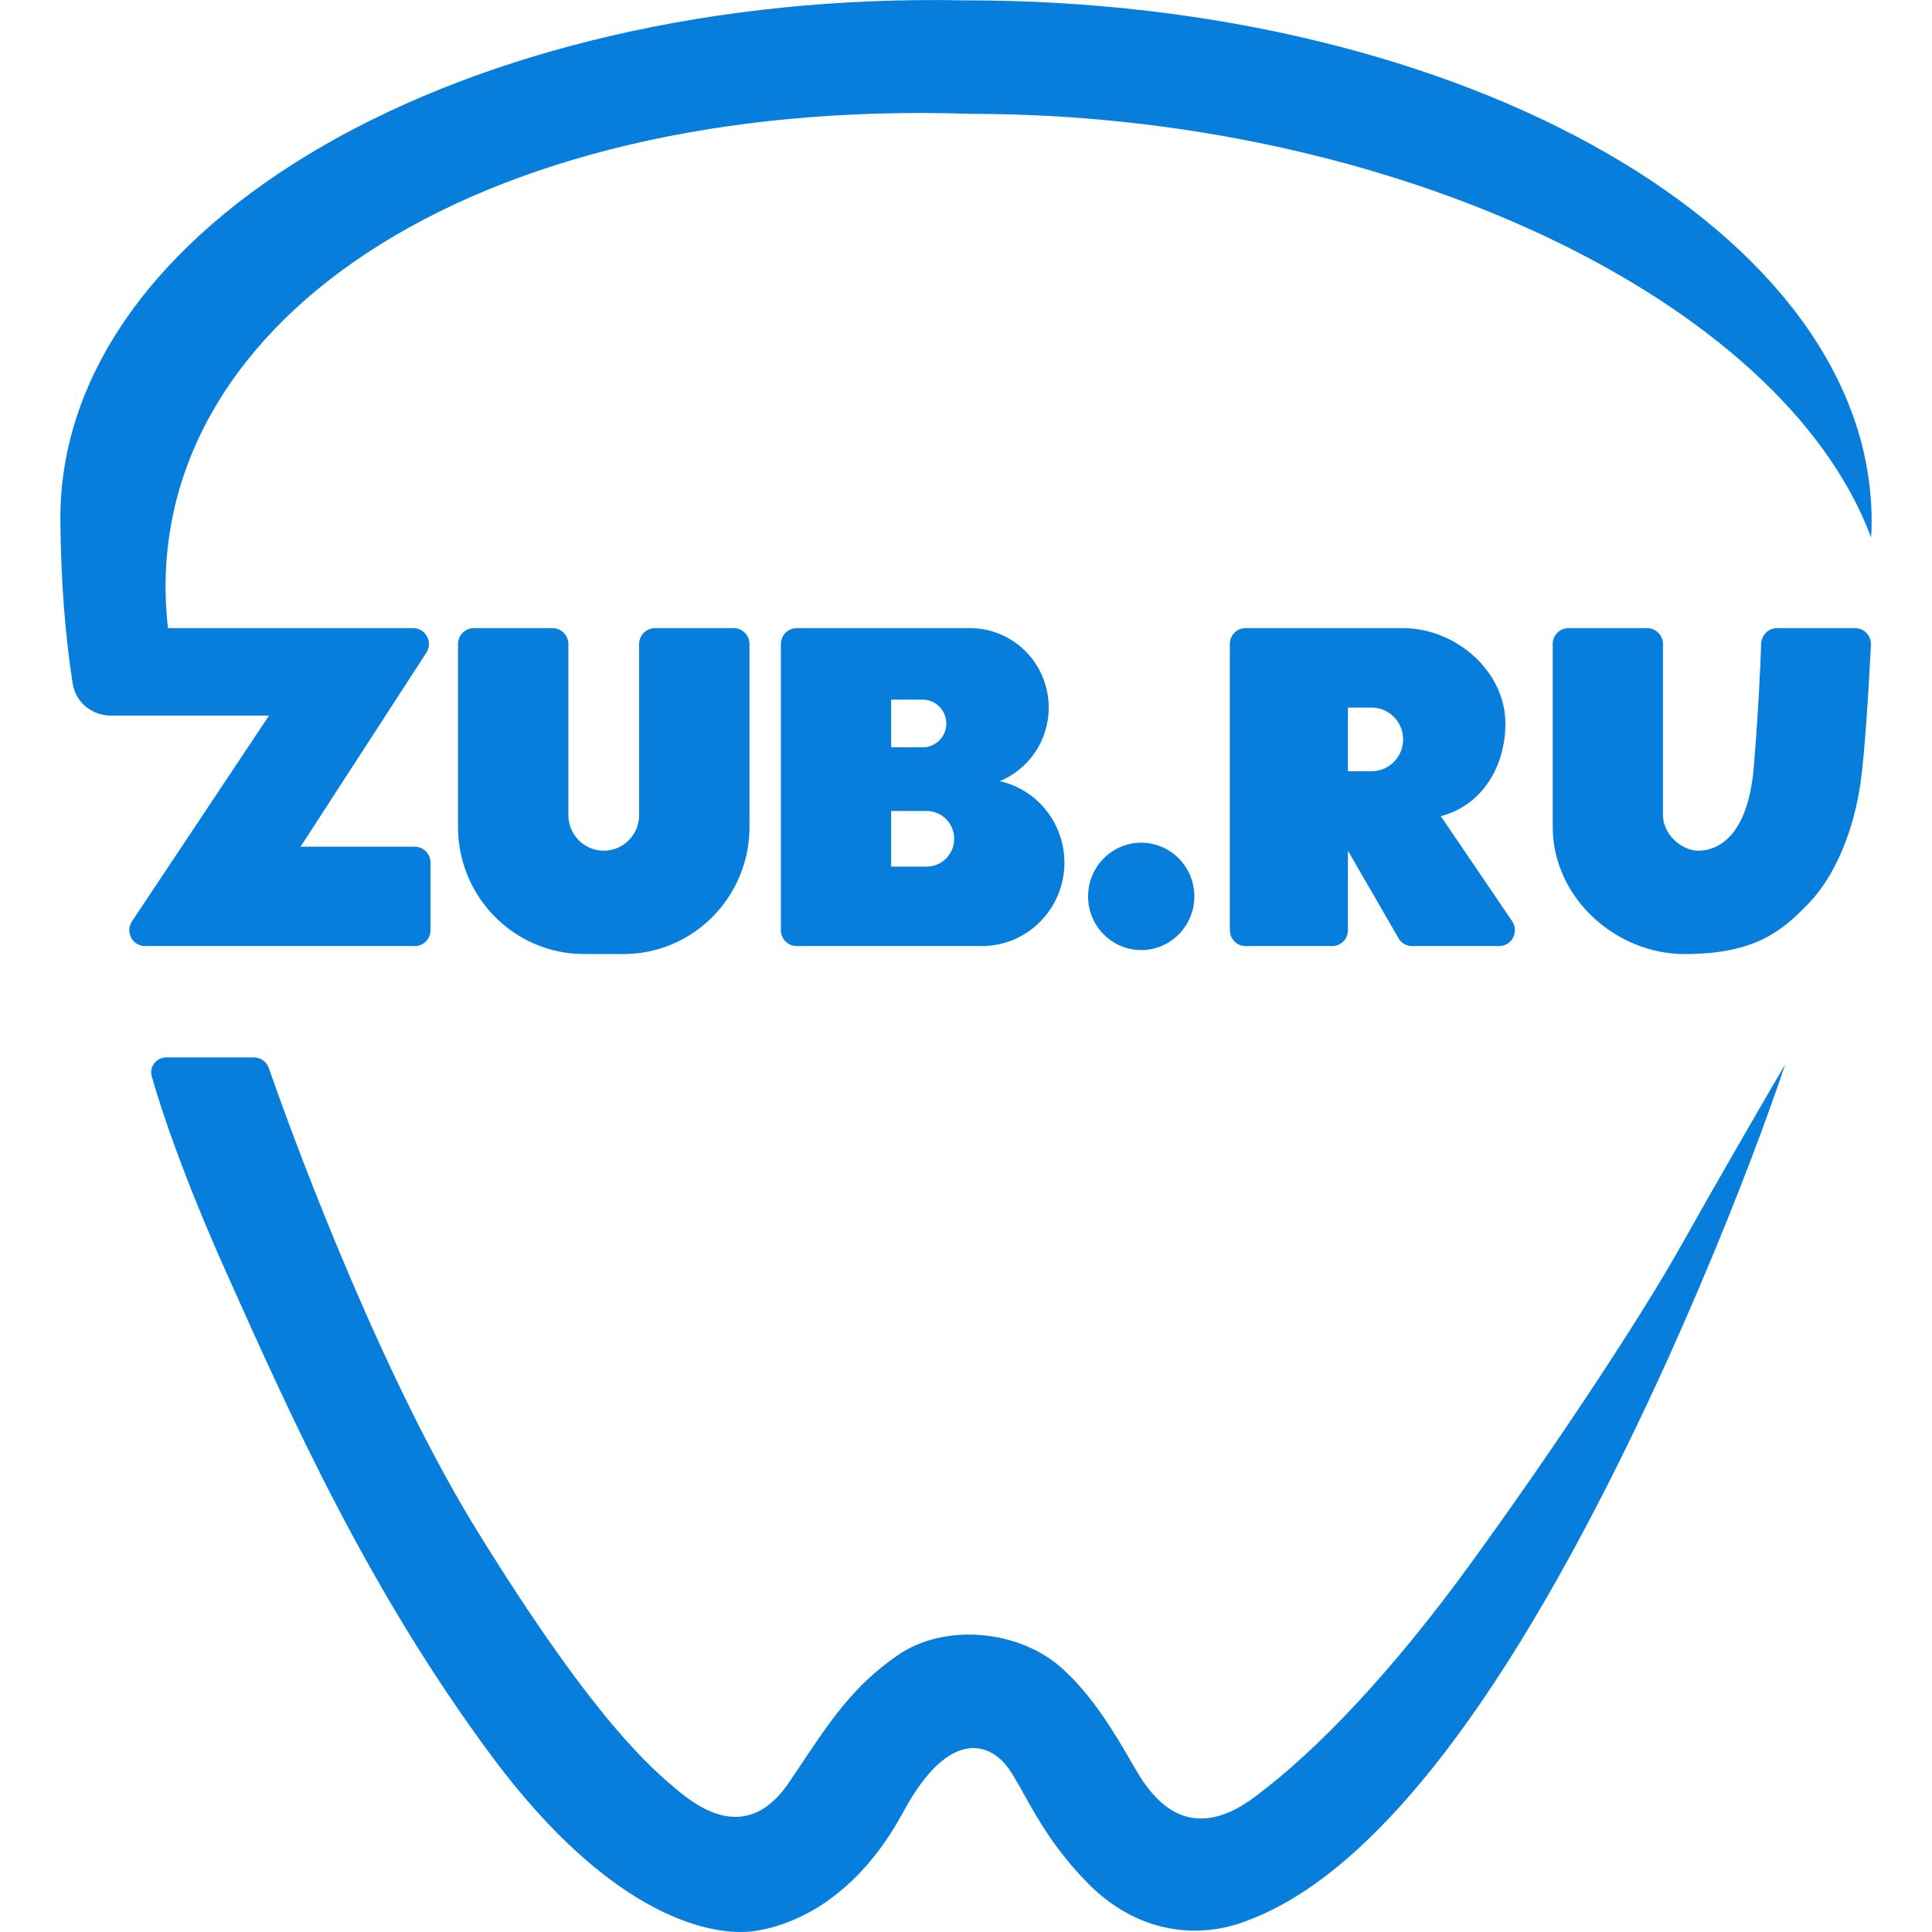 <svg width="16" height="16" viewBox="0 0 16 16" fill="none" xmlns="http://www.w3.org/2000/svg">
<path d="M15.496 4.451C15.499 4.407 15.5 4.362 15.5 4.317C15.5 1.934 12.142 0.003 8 0.003C3.831 -0.083 0.477 1.86 0.5 4.317C0.505 4.82 0.54 5.266 0.602 5.662C0.626 5.808 0.747 5.914 0.892 5.925L0.891 5.926H2.228L1.093 7.63C1.035 7.718 1.097 7.835 1.201 7.835H3.435C3.507 7.835 3.565 7.776 3.565 7.704V7.144C3.565 7.071 3.507 7.012 3.435 7.012H2.489L3.531 5.405C3.588 5.318 3.525 5.202 3.422 5.202H1.391C1.11 2.727 3.862 0.802 8.048 0.943C11.508 0.943 14.755 2.471 15.496 4.451Z" fill="#077EDC"/>
<path fill-rule="evenodd" clip-rule="evenodd" d="M6.598 5.202C6.526 5.202 6.467 5.261 6.467 5.333V7.704C6.467 7.776 6.526 7.835 6.598 7.835H8.13C8.509 7.835 8.815 7.526 8.815 7.144C8.815 6.814 8.586 6.538 8.28 6.469C8.518 6.371 8.685 6.135 8.685 5.86C8.685 5.496 8.393 5.202 8.033 5.202H6.598ZM7.38 6.189V5.794H7.641C7.749 5.794 7.837 5.883 7.837 5.992C7.837 6.101 7.749 6.189 7.641 6.189H7.38ZM7.38 7.177V6.716H7.674C7.8 6.716 7.902 6.819 7.902 6.947C7.902 7.074 7.8 7.177 7.674 7.177H7.38Z" fill="#077EDC"/>
<path fill-rule="evenodd" clip-rule="evenodd" d="M10.185 7.704C10.185 7.776 10.243 7.835 10.315 7.835H11.033C11.105 7.835 11.163 7.776 11.163 7.704V7.045L11.582 7.77C11.605 7.811 11.648 7.835 11.694 7.835H12.415C12.52 7.835 12.582 7.717 12.523 7.629L11.932 6.759C12.261 6.675 12.467 6.363 12.467 5.992C12.467 5.555 12.052 5.202 11.62 5.202H10.315C10.243 5.202 10.185 5.261 10.185 5.333V7.704ZM11.163 5.86V6.387H11.359C11.503 6.387 11.62 6.269 11.62 6.123C11.62 5.978 11.503 5.86 11.359 5.86H11.163Z" fill="#077EDC"/>
<path d="M3.924 5.202C3.852 5.202 3.793 5.261 3.793 5.333V6.848C3.793 7.43 4.261 7.901 4.837 7.901H5.163C5.739 7.901 6.207 7.43 6.207 6.848V5.333C6.207 5.261 6.148 5.202 6.076 5.202H5.424C5.352 5.202 5.293 5.261 5.293 5.333V6.749C5.293 6.913 5.162 7.045 5 7.045C4.838 7.045 4.707 6.913 4.707 6.749V5.333C4.707 5.261 4.648 5.202 4.576 5.202H3.924Z" fill="#077EDC"/>
<path d="M9.891 7.424C9.891 7.669 9.694 7.868 9.451 7.868C9.208 7.868 9.011 7.669 9.011 7.424C9.011 7.178 9.208 6.979 9.451 6.979C9.694 6.979 9.891 7.178 9.891 7.424Z" fill="#077EDC"/>
<path d="M12.859 6.848V5.333C12.859 5.261 12.917 5.202 12.989 5.202H13.641C13.713 5.202 13.772 5.261 13.772 5.333V6.749C13.772 6.913 13.929 7.045 14.065 7.045C14.202 7.045 14.475 6.958 14.525 6.344C14.563 5.873 14.579 5.526 14.585 5.333C14.587 5.26 14.645 5.202 14.717 5.202H15.364C15.438 5.202 15.497 5.264 15.494 5.339C15.478 5.666 15.447 6.196 15.41 6.47C15.356 6.866 15.202 7.25 14.98 7.48C14.758 7.71 14.535 7.901 13.952 7.901C13.376 7.901 12.859 7.43 12.859 6.848Z" fill="#077EDC"/>
<path d="M2.102 8.757H1.378C1.295 8.757 1.234 8.834 1.257 8.914C1.337 9.201 1.526 9.76 1.874 10.538C2.412 11.74 3.046 13.157 4.062 14.53C5.088 15.918 5.934 16.039 6.249 15.992C6.593 15.941 7.1 15.71 7.481 15.005C7.862 14.3 8.205 14.434 8.355 14.649C8.399 14.713 8.44 14.787 8.486 14.87C8.598 15.07 8.738 15.321 9.012 15.599C9.4 15.992 9.885 16.066 10.296 15.918C10.706 15.77 11.595 15.332 12.804 13.239C13.772 11.565 14.526 9.593 14.783 8.817C14.626 9.084 14.238 9.752 13.939 10.286C13.566 10.954 12.817 12.071 12.184 12.942C11.549 13.818 10.919 14.491 10.385 14.886C9.854 15.281 9.572 14.901 9.467 14.753C9.441 14.716 9.408 14.659 9.367 14.589C9.242 14.372 9.045 14.033 8.78 13.803C8.429 13.499 7.825 13.44 7.436 13.707C7.067 13.961 6.88 14.242 6.586 14.685L6.585 14.686C6.57 14.708 6.556 14.73 6.54 14.753C6.219 15.235 5.846 15.02 5.622 14.835C5.398 14.649 4.927 14.258 3.95 12.675C3.2 11.46 2.509 9.657 2.226 8.845C2.207 8.792 2.158 8.757 2.102 8.757Z" fill="#077EDC"/>
</svg>
